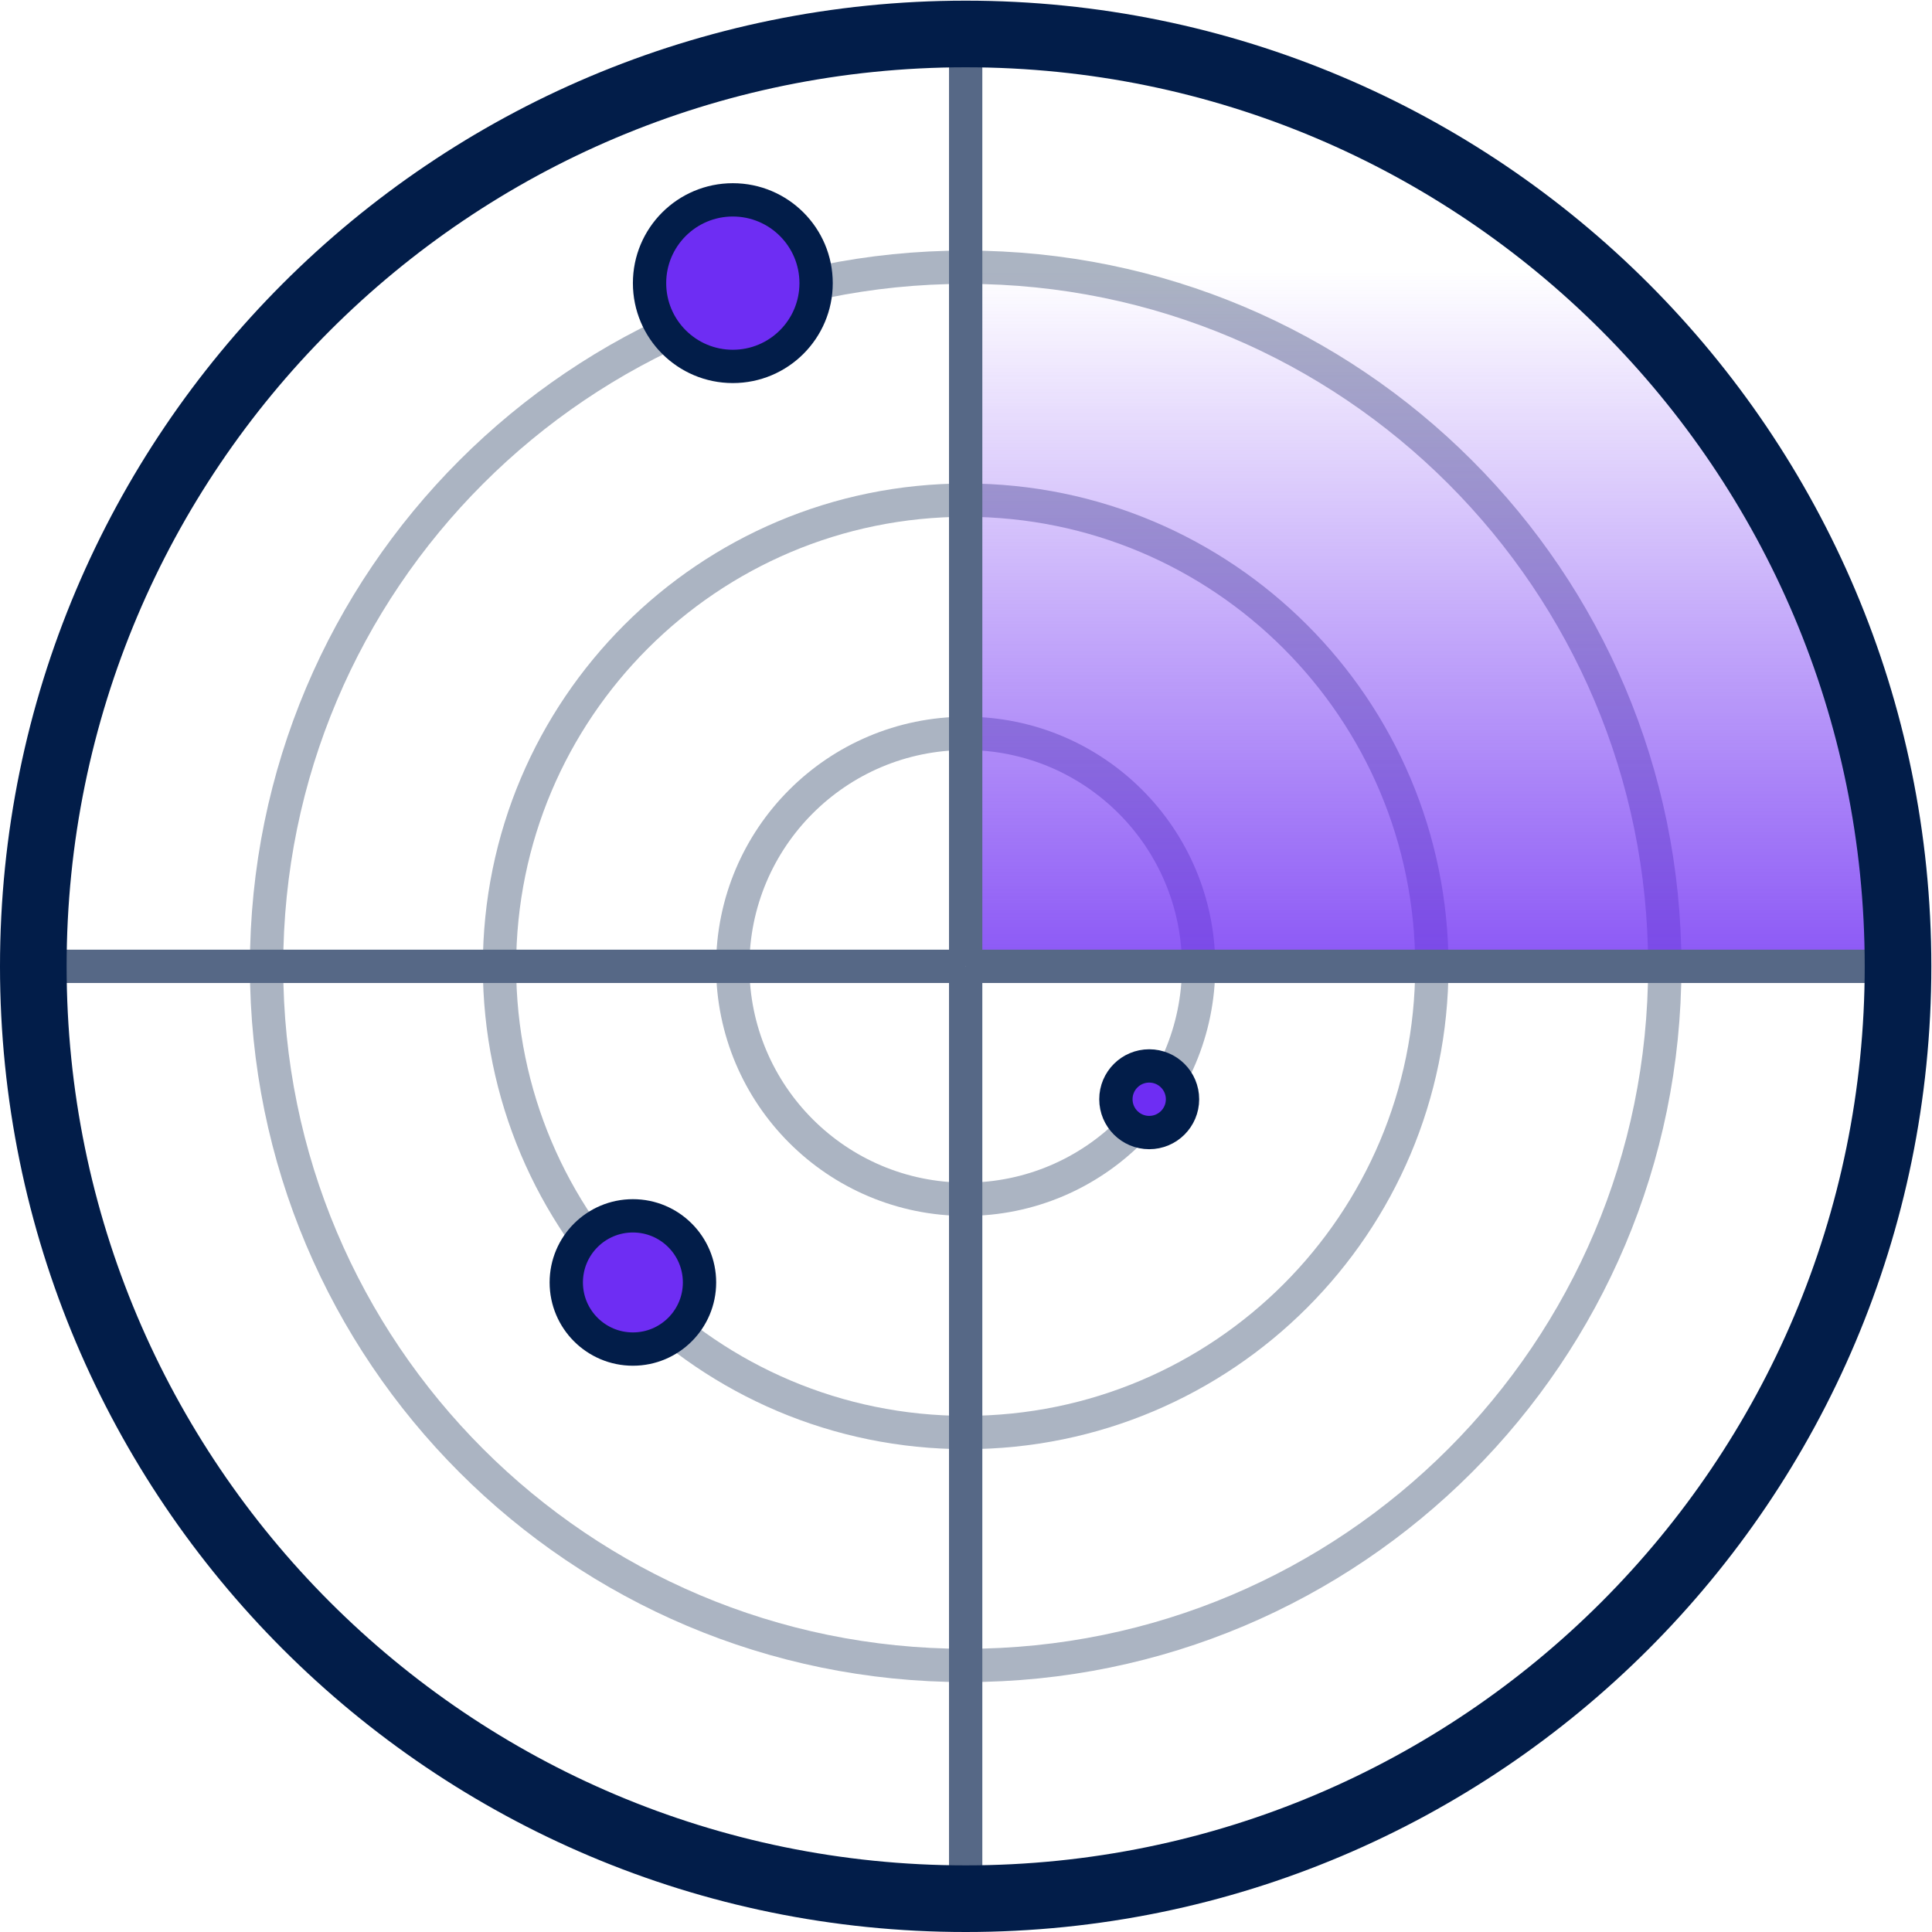 <svg width="116" height="116" viewBox="0 0 116 116" fill="none" xmlns="http://www.w3.org/2000/svg">
<path d="M57.98 99.996C81.163 99.996 99.956 81.203 99.956 58.02C99.956 34.837 81.163 16.044 57.98 16.044C34.797 16.044 16.004 34.837 16.004 58.02C16.004 81.203 34.797 99.996 57.98 99.996Z" stroke="#ABB4C2" stroke-width="2" stroke-miterlimit="10"/>
<path d="M57.98 86.01C73.439 86.01 85.97 73.478 85.97 58.02C85.97 42.562 73.439 30.03 57.98 30.03C42.522 30.03 29.99 42.562 29.99 58.02C29.99 73.478 42.522 86.01 57.98 86.01Z" stroke="#ABB4C2" stroke-width="2" stroke-miterlimit="10"/>
<path d="M57.98 72.006C65.704 72.006 71.966 65.744 71.966 58.02C71.966 50.296 65.704 44.034 57.98 44.034C50.256 44.034 43.994 50.296 43.994 58.02C43.994 65.744 50.256 72.006 57.98 72.006Z" stroke="#ABB4C2" stroke-width="2" stroke-miterlimit="10"/>
<path d="M58 58V2C72.852 2 87.096 7.9 97.598 18.402C108.1 28.904 114 43.148 114 58H58Z" fill="url(#paint0_linear_27_1824)"/>
<path d="M57.98 58.02V2.04" stroke="#566886" stroke-width="2" stroke-miterlimit="10"/>
<path d="M57.98 58.02H2" stroke="#566886" stroke-width="2" stroke-miterlimit="10"/>
<path d="M57.98 58.02V114" stroke="#566886" stroke-width="2" stroke-miterlimit="10"/>
<path d="M57.98 58.02H113.96" stroke="#566886" stroke-width="2" stroke-miterlimit="10"/>
<path d="M57.98 114C88.897 114 113.96 88.937 113.96 58.02C113.96 27.103 88.897 2.04 57.98 2.04C27.063 2.04 2 27.103 2 58.02C2 88.937 27.063 114 57.98 114Z" stroke="#021D49" stroke-width="4" stroke-miterlimit="10"/>
<circle cx="44" cy="17" r="5" fill="#6E2DF3" stroke="#021D49" stroke-width="2"/>
<circle cx="38" cy="77" r="4" fill="#6E2DF3" stroke="#021D49" stroke-width="2"/>
<circle cx="69" cy="66" r="2" fill="#6E2DF3" stroke="#021D49" stroke-width="2"/>
<defs>
<linearGradient id="paint0_linear_27_1824" x1="86" y1="2" x2="86" y2="58" gradientUnits="userSpaceOnUse">
<stop offset="0.255" stop-color="#6E2DF3" stop-opacity="0"/>
<stop offset="1" stop-color="#6E2DF3" stop-opacity="0.8"/>
</linearGradient>
</defs>
</svg>
